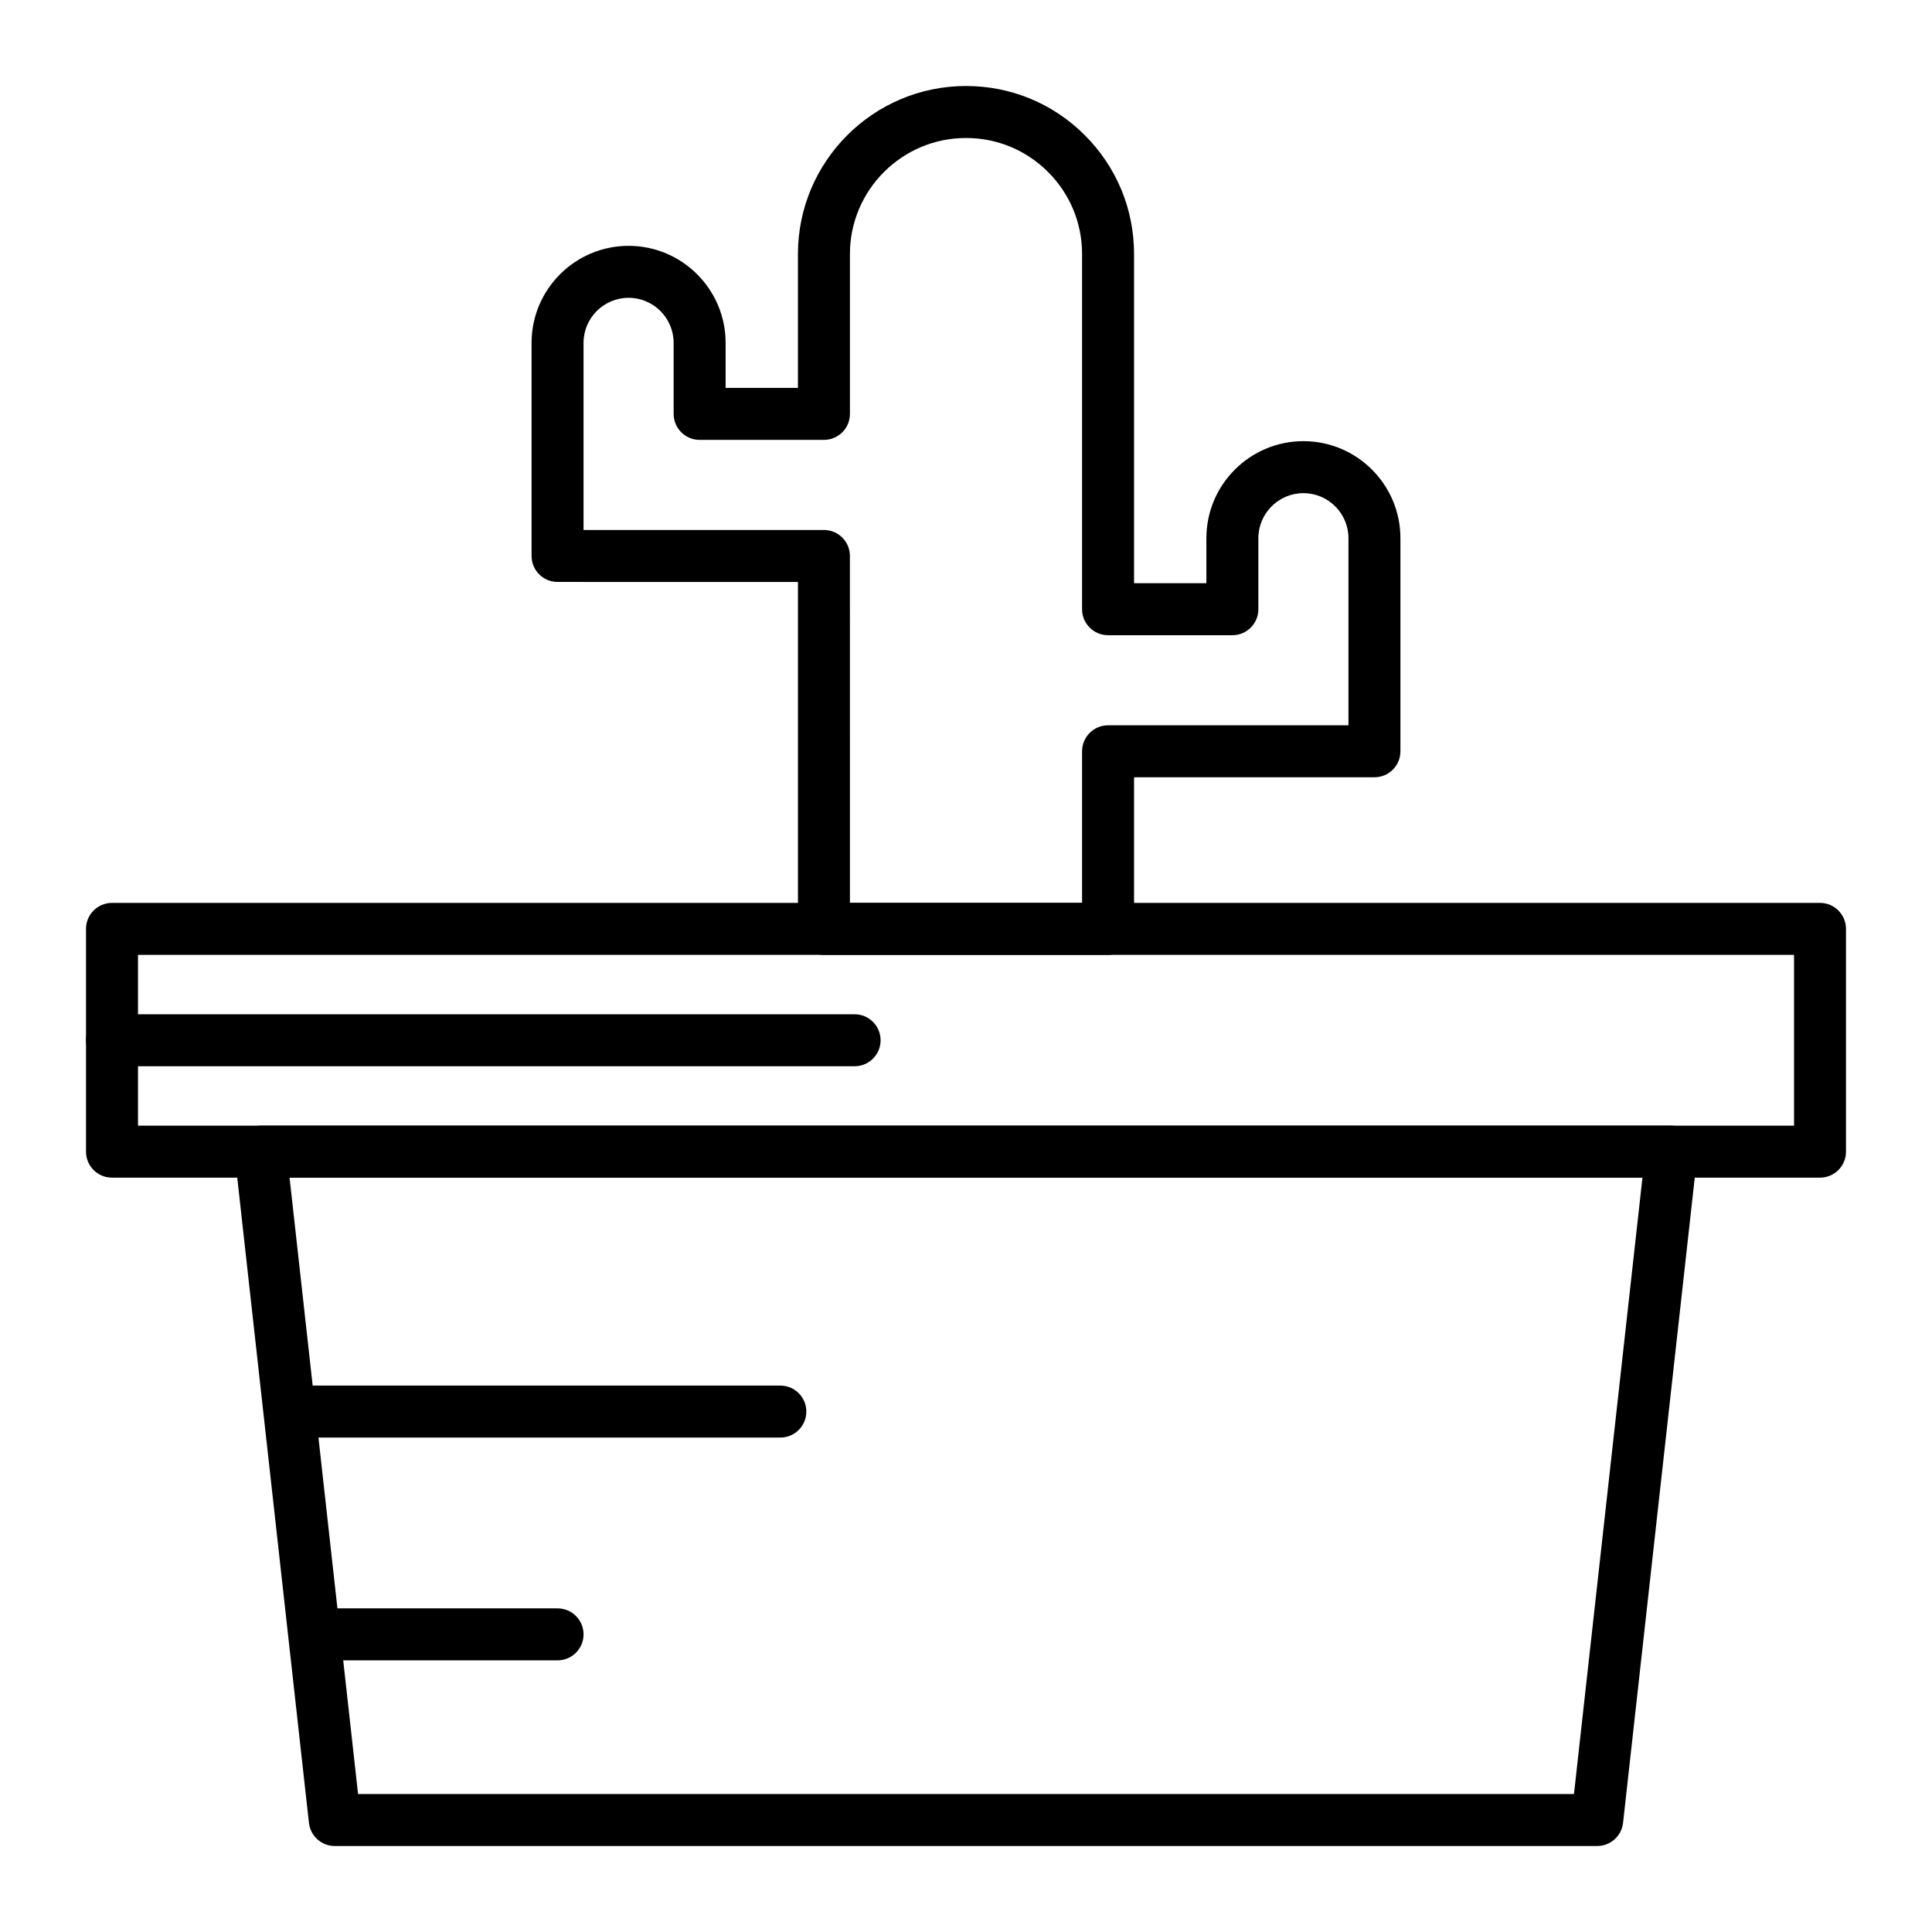 <?xml version="1.0" encoding="UTF-8"?>
<!-- Uploaded to: SVG Repo, www.svgrepo.com, Generator: SVG Repo Mixer Tools -->
<svg fill="#000000" width="800px" height="800px" version="1.1" viewBox="144 144 512 512" xmlns="http://www.w3.org/2000/svg">
 <g>
  <path d="m626.32 456.09h-452.64c-3.805 0-6.887-3.082-6.887-6.887v-59.039c0-3.805 3.082-6.887 6.887-6.887h452.64c3.805 0 6.887 3.082 6.887 6.887v59.039c0 3.805-3.082 6.887-6.887 6.887zm-445.75-13.773h438.87v-45.266h-438.87z"/>
  <path d="m567.28 633.21h-334.56c-3.512 0-6.457-2.641-6.848-6.129l-19.68-177.12c-0.215-1.949 0.406-3.894 1.715-5.356 1.305-1.457 3.172-2.289 5.133-2.289h373.92c1.961 0 3.824 0.836 5.133 2.293 1.309 1.461 1.93 3.406 1.715 5.356l-19.68 177.12c-0.391 3.484-3.34 6.125-6.852 6.125zm-328.39-13.777h322.23l18.148-163.34h-358.53z"/>
  <path d="m370.48 426.57h-196.8c-3.805 0-6.887-3.082-6.887-6.887 0-3.805 3.082-6.887 6.887-6.887h196.8c3.805 0 6.887 3.082 6.887 6.887 0 3.805-3.086 6.887-6.891 6.887z"/>
  <path d="m350.8 524.97h-127.92c-3.805 0-6.887-3.082-6.887-6.887 0-3.805 3.082-6.887 6.887-6.887h127.92c3.805 0 6.887 3.082 6.887 6.887 0 3.801-3.086 6.887-6.891 6.887z"/>
  <path d="m291.76 584.01h-59.039c-3.805 0-6.887-3.082-6.887-6.887 0-3.805 3.082-6.887 6.887-6.887h59.039c3.805 0 6.887 3.082 6.887 6.887 0 3.801-3.082 6.887-6.887 6.887z"/>
  <path d="m437.65 397.05h-75.297c-3.805 0-6.887-3.082-6.887-6.887v-91.938l-63.707-0.004c-3.805 0-6.887-3.082-6.887-6.887v-56.473c0-14.176 11.535-25.711 25.711-25.711s25.711 11.535 25.711 25.711v11.938h19.168v-35.469c0-24.559 19.98-44.539 44.539-44.539 11.898 0 23.082 4.633 31.492 13.047 8.414 8.414 13.047 19.598 13.043 31.492v87.23h19.168v-11.938c0-14.176 11.535-25.711 25.711-25.711 14.176 0 25.711 11.535 25.711 25.715v56.473c0 3.805-3.082 6.887-6.887 6.887h-63.703v40.176c0 3.801-3.082 6.887-6.887 6.887zm-68.41-13.777h61.52v-40.172c0-3.805 3.082-6.887 6.887-6.887h63.707v-49.586c0-6.582-5.356-11.938-11.938-11.938-6.582 0-11.938 5.356-11.938 11.938v18.824c0 3.805-3.082 6.887-6.887 6.887h-32.945c-3.805 0-6.887-3.082-6.887-6.887v-94.121c0-8.219-3.199-15.941-9.008-21.75-5.812-5.812-13.535-9.012-21.75-9.012-16.961 0-30.762 13.801-30.762 30.762v42.355c0 3.805-3.082 6.887-6.887 6.887h-32.945c-3.805 0-6.887-3.082-6.887-6.887v-18.824c0-6.582-5.356-11.938-11.938-11.938s-11.938 5.356-11.938 11.938v49.586h63.703c3.805 0 6.887 3.082 6.887 6.887z"/>
 </g>
</svg>